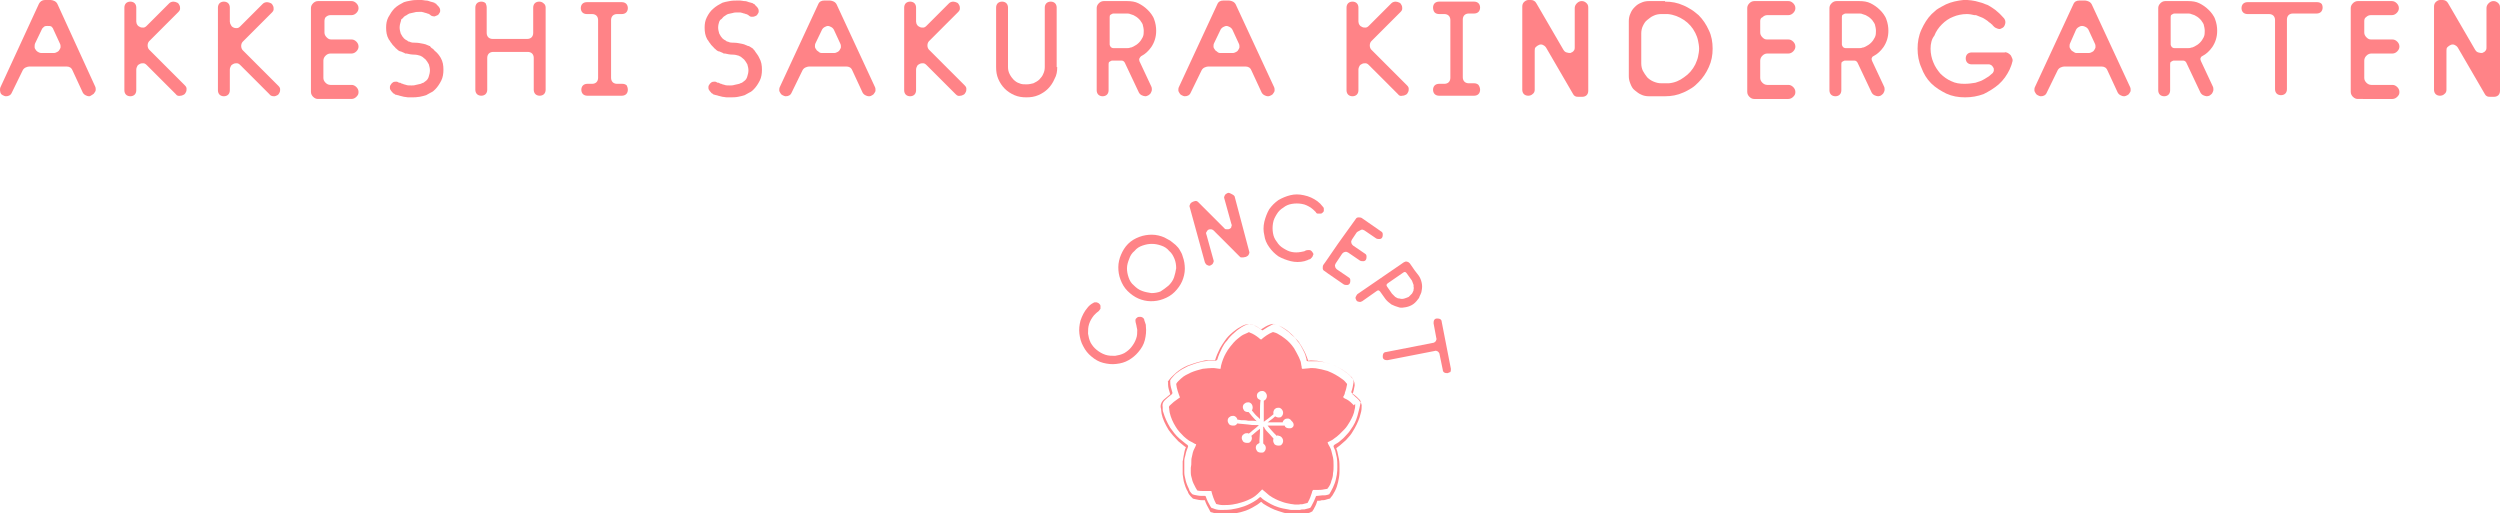 <?xml version="1.0" encoding="utf-8"?>
<!-- Generator: Adobe Illustrator 22.1.0, SVG Export Plug-In . SVG Version: 6.00 Build 0)  -->
<svg version="1.1" id="レイヤー_1" xmlns="http://www.w3.org/2000/svg" xmlns:xlink="http://www.w3.org/1999/xlink" x="0px"
	 y="0px" viewBox="0 0 462.3 94.9" style="enable-background:new 0 0 462.3 94.9;" xml:space="preserve">
<style type="text/css">
	.st0{fill:#FF8387;}
</style>
<g>
	<g>
		<path class="st0" d="M251.8,74.9l-0.1-0.3c0,0,0-0.1,0-0.1l-0.2-0.2c-0.1-0.1-0.1-0.2-0.2-0.3c-0.1-0.1-0.2-0.2-0.3-0.3l-0.1-0.1
			c-0.3-0.2-0.5-0.5-0.8-0.7c0.2-0.5,0.3-1,0.4-1.6c0-0.3,0-0.8-0.4-1.3c-0.3-0.4-0.6-0.7-1-1c-0.9-0.7-1.9-1.3-3.1-1.7
			c-0.9-0.3-1.8-0.5-2.5-0.6l-0.2,0c-0.4,0-0.9-0.1-1.3,0l-0.1,0c0-0.1-0.1-0.2-0.1-0.3c-0.2-0.6-0.4-1.1-0.8-1.8
			c-0.2-0.4-0.4-0.7-0.6-1c-0.2-0.4-0.5-0.7-0.9-1.1c-0.3-0.4-0.7-0.7-1-1c-0.4-0.4-0.9-0.7-1.4-1c-0.4-0.2-0.8-0.4-1.2-0.5
			l-0.4-0.1c0,0-0.1,0-0.2,0l-0.4,0.1c-0.6,0.2-1.1,0.5-1.7,0.9c-0.4-0.3-0.9-0.6-1.4-0.8c-0.5-0.2-1-0.2-1.4-0.1
			c-0.4,0.1-0.8,0.3-1.1,0.5c-0.4,0.2-0.8,0.5-1.3,0.9c-0.6,0.5-1.1,1-1.5,1.6c-0.3,0.4-0.6,0.9-0.9,1.4c-0.4,0.8-0.7,1.5-0.9,2.2
			c-0.4,0-0.8,0-1.3,0c-0.5,0-0.9,0.1-1.2,0.2c-0.9,0.2-1.8,0.5-2.6,0.8c-0.9,0.4-1.5,0.8-2.1,1.3c-0.3,0.3-0.8,0.7-1.2,1.2
			l-0.3,0.4c0,0-0.1,0.1,0,0.2l0,0.4c0,0.6,0.2,1.1,0.4,1.8c-0.4,0.3-0.8,0.7-1.2,1c-0.5,0.5-0.7,1.1-0.5,1.7c0,0.3,0.1,0.7,0.1,0.9
			c0.2,1,0.7,2,1.3,3c0.5,0.7,1.1,1.4,1.8,2.1c0.4,0.3,0.7,0.6,1.1,0.9c0.1,0.1,0.2,0.1,0.3,0.2c-0.2,0.4-0.3,0.9-0.4,1.5
			c-0.1,0.4-0.1,0.8-0.2,1.1c0,0.2,0,0.4,0,0.7c0,0.1,0,0.3,0,0.4c0,0.2,0,0.4,0,0.5l0,0.2c0,0.2,0,0.4,0,0.6
			c0.1,0.5,0.1,0.9,0.2,1.3c0.2,0.7,0.4,1.4,0.8,2l0,0.1c0.1,0.2,0.3,0.5,0.5,0.7l0.3,0.3c0,0,0.1,0.1,0.1,0.1l0.4,0.1
			c0.4,0.1,0.9,0.2,1.4,0.2c0,0,0,0,0,0c0.1,0,0.3,0,0.4,0c0.2,0.6,0.5,1.2,0.8,1.7l0.2,0.4c0,0,0.1,0.1,0.1,0.1l0.4,0.1
			c0.5,0.2,1,0.3,1.5,0.3c0.7,0,1.5,0,2.1-0.1c0.6-0.1,1.3-0.2,1.9-0.4c0.8-0.2,1.6-0.6,2.4-1.1c0.4-0.2,0.7-0.5,1-0.7
			c0.2,0.1,0.3,0.3,0.5,0.4c0.8,0.5,1.7,1,2.7,1.3c0.6,0.2,1.2,0.4,1.9,0.5c0.3,0,0.5,0.1,0.8,0.1l0.1,0c0.1,0,0.2,0,0.3,0
			c0,0,0,0,0,0c0.1,0,0.3,0,0.4,0c0.1,0,0.3,0,0.4,0c0,0,0.1,0,0.2,0c0.2,0,0.4,0,0.6-0.1l0.2,0c0.3,0,0.5-0.1,0.9-0.2l0.4-0.2
			c0,0,0.1,0,0.1-0.1l0.2-0.3c0.1-0.1,0.1-0.2,0.1-0.2c0.3-0.5,0.5-1,0.6-1.4c0.3,0,0.6,0,0.8-0.1l0.2,0c0.3,0,0.6-0.1,0.9-0.2
			l0.4-0.1c0,0,0.1,0,0.1-0.1l0.4-0.5c0.3-0.5,0.6-1,0.8-1.6c0.2-0.6,0.3-1.1,0.4-1.7c0.1-0.6,0.1-1.1,0.1-1.6c0-0.6,0-1.2-0.1-1.8
			c-0.1-0.5-0.2-0.9-0.3-1.4c-0.1-0.2-0.1-0.4-0.2-0.6c0,0,0.1-0.1,0.1-0.1c0.4-0.3,0.8-0.6,1.1-0.9c0.4-0.3,0.8-0.7,1.1-1.1
			c0.4-0.4,0.7-0.9,1.1-1.6c0.5-0.9,0.9-1.8,1.1-2.7C251.8,75.9,251.8,75.4,251.8,74.9z M251.2,76.2c-0.2,0.9-0.5,1.8-1,2.6
			c-0.4,0.6-0.7,1.1-1.1,1.5c-0.3,0.3-0.6,0.7-1,1c-0.3,0.3-0.7,0.6-1.1,0.8c-0.1,0.1-0.2,0.1-0.3,0.2c-0.1,0.1-0.1,0.2-0.1,0.3
			c0.1,0.3,0.2,0.5,0.3,0.7c0.1,0.4,0.2,0.9,0.3,1.3c0.1,0.6,0.1,1.1,0.1,1.7c0,0.5,0,0.9-0.1,1.5c-0.1,0.5-0.2,1.1-0.4,1.6
			c-0.2,0.5-0.4,1-0.7,1.5l-0.3,0.5l-0.3,0.1c-0.3,0.1-0.5,0.1-0.8,0.1l-0.2,0c-0.3,0-0.6,0.1-0.9,0.1l-0.1,0
			c-0.1,0-0.2,0.1-0.2,0.2c-0.2,0.5-0.4,1-0.7,1.5c0,0.1-0.1,0.1-0.1,0.2l-0.2,0.3l-0.3,0.1c-0.3,0.1-0.5,0.1-0.8,0.2l-0.2,0
			c-0.2,0-0.4,0-0.6,0.1c-0.1,0-0.2,0-0.3,0c-0.2,0-0.4,0-0.7,0c0,0,0,0-0.1,0c0,0,0,0,0,0c-0.1,0-0.1,0-0.2,0l-0.1,0
			c-0.3,0-0.5,0-0.8-0.1c-0.6-0.1-1.2-0.2-1.8-0.4c-1-0.3-1.8-0.8-2.6-1.3c-0.2-0.1-0.4-0.3-0.6-0.5c-0.1-0.1-0.2-0.1-0.3,0
			c-0.3,0.3-0.6,0.5-1.1,0.8c-0.7,0.4-1.5,0.8-2.3,1c-0.6,0.2-1.2,0.3-1.8,0.4c-0.6,0.1-1.3,0.1-2,0.1c-0.5,0-0.9-0.1-1.4-0.3
			l-0.3-0.1l-0.2-0.3c-0.3-0.5-0.6-1.1-0.8-1.7c0-0.1-0.1-0.2-0.2-0.2c-0.2,0-0.3,0-0.5,0c0,0-0.1,0-0.1,0c-0.5,0-0.9-0.1-1.4-0.2
			l-0.3-0.1l-0.2-0.2c-0.2-0.2-0.3-0.4-0.4-0.6l0-0.1c-0.3-0.6-0.6-1.3-0.7-1.9c-0.1-0.4-0.2-0.8-0.2-1.2c0-0.2,0-0.3,0-0.5l0-0.2
			c0-0.1,0-0.2,0-0.4c0-0.1,0-0.3,0-0.5c0-0.2,0-0.4,0-0.6c0-0.3,0.1-0.7,0.2-1c0.1-0.6,0.3-1.1,0.5-1.6c0-0.1,0-0.2-0.1-0.3
			c-0.1-0.1-0.3-0.2-0.4-0.3c-0.4-0.3-0.7-0.6-1.1-0.9c-0.7-0.6-1.2-1.3-1.7-2c-0.6-1-1-1.9-1.3-2.9c-0.1-0.2-0.1-0.5-0.1-0.9
			c-0.1-0.5,0-0.9,0.4-1.3c0.4-0.4,0.8-0.7,1.3-1.1c0.1-0.1,0.1-0.2,0.1-0.3c-0.2-0.7-0.4-1.3-0.4-1.9l0-0.4l0.2-0.3
			c0.4-0.5,0.8-0.9,1.1-1.1c0.6-0.5,1.2-0.8,2-1.2c0.8-0.3,1.6-0.6,2.5-0.8c0.3-0.1,0.8-0.1,1.2-0.2c0.5,0,1,0,1.4,0
			c0.1,0,0.2-0.1,0.3-0.2c0.2-0.7,0.5-1.4,0.9-2.2c0.2-0.4,0.5-0.9,0.9-1.3c0.4-0.6,0.9-1.1,1.5-1.6c0.4-0.4,0.8-0.6,1.2-0.9
			c0.3-0.2,0.7-0.4,1.1-0.5c0.3-0.1,0.7-0.1,1.1,0.1c0.6,0.3,1.1,0.6,1.5,0.9c0.1,0.1,0.2,0.1,0.3,0c0.6-0.4,1.1-0.7,1.7-1l0.3-0.1
			l0.3,0.1c0.4,0.1,0.8,0.3,1.1,0.5c0.5,0.3,0.9,0.6,1.3,0.9c0.3,0.3,0.6,0.6,1,0.9c0.4,0.4,0.6,0.8,0.9,1.1c0.2,0.3,0.4,0.6,0.6,1
			c0.3,0.6,0.6,1.1,0.7,1.7c0.1,0.2,0.1,0.3,0.1,0.5c0,0.1,0.1,0.2,0.3,0.2l0.3,0c0.4,0,0.9,0,1.2,0l0.2,0c0.8,0.1,1.6,0.2,2.4,0.5
			c1.1,0.4,2.1,0.9,3,1.6c0.4,0.3,0.7,0.6,1,0.9c0.3,0.4,0.3,0.7,0.3,0.9c-0.1,0.6-0.2,1.2-0.4,1.7c0,0,0,0.1,0,0.1
			c0,0.1,0,0.1,0.1,0.2c0.3,0.2,0.7,0.5,0.9,0.7l0.1,0.1c0.1,0.1,0.2,0.2,0.3,0.3c0.1,0.1,0.1,0.1,0.2,0.2l0.1,0.2l0,0.3
			C251.4,75.4,251.3,75.9,251.2,76.2z"/>
		<path class="st0" d="M250.3,74.9c-0.1-0.1-0.2-0.2-0.3-0.3c-0.4-0.4-0.8-0.7-1.3-0.9c-0.1-0.1-0.3-0.1-0.3-0.3
			c0-0.1,0-0.1,0.1-0.2c0.1-0.2,0.2-0.4,0.2-0.6c0.2-0.5,0.3-1,0.4-1.5c0-0.1,0-0.2-0.1-0.2c-0.2-0.3-0.5-0.6-0.8-0.8
			c-0.8-0.6-1.7-1.1-2.7-1.5c-0.7-0.2-1.5-0.4-2.2-0.5c-0.4,0-0.8-0.1-1.2,0c-0.4,0-0.7,0.1-1.1,0.1c-0.1,0-0.1,0-0.2,0
			c-0.1-0.1-0.1-0.2-0.1-0.4c-0.1-0.3-0.1-0.7-0.2-1c-0.2-0.5-0.4-1-0.7-1.5c-0.2-0.3-0.3-0.6-0.5-0.9c-0.3-0.4-0.5-0.7-0.8-1
			c-0.3-0.3-0.6-0.6-0.9-0.8c-0.4-0.3-0.8-0.6-1.2-0.8c-0.3-0.2-0.6-0.3-1-0.4c-0.8,0.3-1.5,0.8-2.2,1.4c-0.2-0.1-0.3-0.2-0.4-0.3
			c-0.5-0.4-1.1-0.8-1.7-1c-0.1-0.1-0.2-0.1-0.3,0c-0.3,0.1-0.6,0.3-0.9,0.4c-0.4,0.2-0.7,0.5-1.1,0.8c-0.5,0.4-0.9,0.9-1.3,1.4
			c-0.3,0.4-0.6,0.8-0.8,1.2c-0.4,0.7-0.7,1.5-0.9,2.3c0,0.2-0.1,0.4-0.1,0.6c-0.1,0-0.1,0-0.2,0c-0.2,0-0.5-0.1-0.7-0.1
			c-0.5-0.1-0.9,0-1.4,0c-0.3,0-0.7,0.1-1,0.1c-0.8,0.2-1.5,0.4-2.2,0.7c-0.6,0.3-1.3,0.6-1.8,1.1c-0.3,0.3-0.7,0.6-0.9,1
			c0.1,0.9,0.4,1.7,0.7,2.5c-0.1,0.1-0.2,0.1-0.3,0.2c-0.6,0.4-1.1,0.8-1.6,1.3c-0.1,0.1-0.2,0.3-0.1,0.5c0,0,0,0.1,0,0.1
			c0,0.2,0.1,0.5,0.1,0.7c0.2,0.9,0.6,1.8,1.1,2.6c0.4,0.7,1,1.3,1.5,1.8c0.3,0.3,0.6,0.5,1,0.8c0.4,0.2,0.8,0.4,1.1,0.6
			c0.1,0,0.1,0,0.2,0.1c-0.1,0.3-0.2,0.5-0.3,0.7c-0.3,0.5-0.4,1.1-0.5,1.6c-0.1,0.3-0.1,0.6-0.1,0.9c0,0.4,0,0.7-0.1,1.1
			c0,0.1,0,0.2,0,0.3c0,0.2,0,0.4,0,0.6c0,0.4,0.1,0.8,0.2,1.1c0.1,0.6,0.4,1.1,0.7,1.7c0.1,0.2,0.2,0.3,0.3,0.5
			c0.4,0.1,0.8,0.1,1.2,0.1c0.1,0,0.1,0,0.2,0c0.2,0,0.4,0,0.5,0c0.2,0,0.5,0,0.7,0c0.2,0.8,0.5,1.7,0.9,2.4
			c0.4,0.1,0.8,0.2,1.2,0.2c0.6,0,1.2,0,1.8-0.1c0.6-0.1,1.1-0.2,1.7-0.4c0.7-0.2,1.4-0.5,2.1-0.9c0.3-0.2,0.6-0.4,0.9-0.7
			c0.2-0.2,0.4-0.4,0.6-0.6c0.1-0.1,0.1-0.1,0.2-0.2c0.2,0.2,0.4,0.3,0.6,0.5c0.2,0.2,0.5,0.4,0.7,0.6c0.7,0.5,1.5,0.9,2.4,1.2
			c0.5,0.2,1.1,0.3,1.6,0.4c0.3,0,0.5,0.1,0.8,0.1c0.1,0,0.3,0,0.4,0c0.1,0,0.2,0,0.3,0c0.3-0.1,0.6,0,0.8-0.1
			c0.3-0.1,0.5-0.1,0.8-0.2c0-0.1,0.1-0.1,0.1-0.2c0.3-0.5,0.5-1.1,0.7-1.7c0-0.2,0.1-0.3,0.2-0.5c0.1,0,0.1,0,0.2,0
			c0.2,0,0.4,0,0.6,0c0.4,0,0.8,0,1.2-0.1c0.2,0,0.4-0.1,0.7-0.1c0,0,0,0,0-0.1c0,0,0-0.1,0.1-0.1c0.3-0.4,0.5-0.8,0.6-1.3
			c0.2-0.5,0.3-0.9,0.3-1.4c0.1-0.5,0.1-0.9,0.1-1.4c0-0.5,0-1-0.1-1.5c-0.1-0.4-0.2-0.8-0.3-1.2c-0.1-0.5-0.4-0.9-0.6-1.3
			c0-0.1-0.1-0.2-0.1-0.3c0.1-0.1,0.1-0.1,0.2-0.1c0.3-0.2,0.7-0.3,1-0.6c0.3-0.2,0.7-0.5,1-0.8c0.3-0.3,0.6-0.6,0.9-0.9
			c0.4-0.4,0.7-0.9,1-1.4c0.4-0.7,0.8-1.5,0.9-2.3c0.1-0.3,0.1-0.6,0.1-1C250.3,75,250.3,75,250.3,74.9z M238.9,79.1
			c-0.1,0.1-0.3,0.1-0.5,0.1c-0.3,0-0.7-0.1-0.8-0.4c0,0,0-0.1-0.1-0.1c-0.7,0-1.4,0-2.2,0c-0.3,0-0.6,0-0.9,0
			c0.4,0.5,0.8,1,1.2,1.4c0.1,0.1,0.2,0.2,0.3,0.3l0.1,0.1c0,0,0,0,0,0.1c0.2-0.1,0.3-0.1,0.5,0c0.2,0,0.5,0.2,0.6,0.4
			c0.3,0.4,0.2,1-0.2,1.3c-0.1,0.1-0.3,0.1-0.5,0.1c-0.3,0-0.7-0.1-0.8-0.4c-0.2-0.3-0.2-0.6-0.1-0.9c-0.3-0.3-0.5-0.6-0.8-0.9
			l-0.1-0.1c-0.3-0.3-0.6-0.6-0.8-1c0-0.1-0.1-0.2-0.2-0.2c0,0.1,0,0.1,0,0.2c0,0.4,0,0.9,0,1.3c0,0.5,0,1.1,0,1.6c0,0,0,0,0,0
			c0.1,0.1,0.2,0.2,0.3,0.3c0.3,0.4,0.2,1-0.2,1.3c-0.1,0.1-0.3,0.1-0.5,0.1c-0.3,0-0.7-0.1-0.8-0.4c-0.3-0.4-0.2-1,0.2-1.2
			c0,0,0,0,0,0c0.1-0.1,0.2-0.1,0.3-0.2c0-0.2,0-0.4,0-0.5c0-0.6,0.1-1.1,0.1-1.7c0-0.1,0-0.2,0-0.4c-0.6,0.4-1.1,0.9-1.6,1.3
			c0.2,0.4,0.1,0.9-0.3,1.2c-0.1,0.1-0.3,0.1-0.5,0.1c-0.3,0-0.7-0.1-0.8-0.4c-0.3-0.4-0.2-1,0.2-1.2c0.2-0.2,0.5-0.2,0.7-0.2
			c0.1,0,0.1,0,0.2,0.1l0.4-0.3c0.4-0.4,0.9-0.7,1.3-1.1c0.1-0.1,0.1-0.1,0.2-0.2c-0.2,0-0.5,0-0.7,0c-0.4,0-0.8,0-1.3-0.1
			c-0.7-0.1-1.4-0.1-2-0.2c-0.1,0.1-0.1,0.2-0.3,0.3c-0.1,0.1-0.3,0.1-0.5,0.1c-0.3,0-0.7-0.1-0.8-0.4c-0.3-0.4-0.2-1,0.2-1.2h0
			c0.2-0.2,0.5-0.2,0.7-0.2c0.2,0,0.5,0.2,0.6,0.4c0.1,0.1,0.1,0.2,0.1,0.3c0,0,0.1,0,0.1,0c0.2,0,0.4,0.1,0.6,0.1
			c0.5,0,0.9,0,1.3,0.1l0.6,0c0.3,0,0.7,0,1,0.1c-0.1-0.1-0.2-0.2-0.3-0.3c-0.4-0.4-0.8-0.9-1.2-1.4c0,0-0.1,0-0.1,0
			c-0.3,0-0.7-0.1-0.8-0.4c-0.3-0.4-0.2-1,0.2-1.2c0,0,0,0,0,0c0.2-0.2,0.5-0.2,0.7-0.2c0.2,0,0.5,0.2,0.6,0.4
			c0.2,0.3,0.2,0.8,0,1.1c0.4,0.5,0.7,0.9,1.2,1.3l0.3,0.3c0-0.2,0-0.4,0-0.5c0-0.1,0-0.3,0-0.4c0-0.2,0-0.4,0-0.6
			c0-0.6,0-1.3,0.1-2c-0.2-0.1-0.4-0.2-0.5-0.3c-0.3-0.4-0.2-1,0.2-1.2c0.2-0.2,0.5-0.2,0.7-0.2c0.2,0,0.5,0.2,0.6,0.4
			c0.3,0.4,0.2,1-0.2,1.3c-0.1,0-0.1,0.1-0.2,0.1c0,0.1,0,0.2,0,0.3c0,0.2,0,0.5,0,0.7c0,0.2,0,0.4,0,0.6c0,0.4,0,0.9,0,1.3
			c0,0.2,0,0.3,0,0.5c0,0.2,0,0.3,0,0.5c0.6-0.4,1.2-0.9,1.8-1.4c-0.1-0.3,0-0.8,0.3-1v0c0.2-0.2,0.5-0.2,0.7-0.2
			c0.2,0,0.5,0.2,0.6,0.4c0.3,0.4,0.2,1-0.2,1.3c-0.1,0.1-0.3,0.1-0.5,0.1c-0.2,0-0.4-0.1-0.6-0.2c-0.3,0.3-0.7,0.6-1,0.8
			c-0.1,0.1-0.2,0.2-0.4,0.3l0.1,0c0.5,0,1,0,1.5,0c0.2,0,0.4,0,0.7,0c0.2,0,0.3,0,0.5,0c0-0.2,0.2-0.4,0.3-0.5
			c0.2-0.2,0.5-0.2,0.7-0.2c0.2,0,0.5,0.2,0.6,0.4C239.4,78.3,239.3,78.9,238.9,79.1z"/>
	</g>
</g>
<g>
	<path class="st0" d="M16.5,17.8L16.5,17.8c-0.3,0-0.5-0.1-0.7-0.2c-0.2-0.1-0.4-0.3-0.5-0.5l-1.9-4.1c-0.2-0.5-0.6-0.7-1.1-0.7H5.4
		c-0.2,0-0.5,0.1-0.7,0.2s-0.4,0.3-0.5,0.5l-2,4.1c-0.2,0.5-0.6,0.7-1.1,0.7c-0.2,0-0.4-0.1-0.6-0.2c-0.2-0.1-0.3-0.2-0.4-0.4
		C0.1,17.1,0,16.9,0,16.7c0-0.2,0-0.4,0.1-0.6L7.2,0.7C7.4,0.3,7.8,0,8.3,0h1.1c0.2,0,0.5,0.1,0.7,0.2c0.2,0.1,0.4,0.3,0.5,0.5
		L17.6,16c0.1,0.2,0.1,0.4,0.1,0.6c0,0.2-0.1,0.4-0.2,0.5c-0.1,0.2-0.2,0.3-0.4,0.4S16.7,17.8,16.5,17.8z M7.6,9.8H10
		c0.2,0,0.4-0.1,0.6-0.2c0.2-0.1,0.3-0.2,0.4-0.4c0.1-0.2,0.2-0.3,0.2-0.5c0-0.2,0-0.4-0.1-0.6L9.9,5.5C9.8,5.2,9.7,5.1,9.5,4.9
		C9.3,4.8,9.1,4.8,8.8,4.8S8.4,4.8,8.2,4.9C8,5.1,7.8,5.2,7.7,5.5L6.5,8C6.4,8.2,6.4,8.5,6.4,8.7c0,0.2,0.1,0.4,0.2,0.5
		C6.7,9.4,6.9,9.5,7,9.6C7.2,9.7,7.4,9.8,7.6,9.8z"/>
	<path class="st0" d="M32.5,17.4L27.1,12c-0.2-0.2-0.4-0.3-0.6-0.3c-0.2,0-0.4,0-0.6,0.1c-0.2,0.1-0.4,0.2-0.5,0.4
		c-0.1,0.2-0.2,0.4-0.2,0.7v3.8c0,0.3-0.1,0.6-0.3,0.8c-0.2,0.2-0.5,0.3-0.8,0.3c-0.3,0-0.6-0.1-0.8-0.3c-0.2-0.2-0.3-0.5-0.3-0.8
		V1.4c0-0.3,0.1-0.6,0.3-0.8c0.2-0.2,0.5-0.3,0.8-0.3c0.3,0,0.6,0.1,0.8,0.3c0.2,0.2,0.3,0.5,0.3,0.8V4c0,0.2,0.1,0.5,0.2,0.6
		c0.1,0.2,0.3,0.3,0.5,0.4c0.2,0.1,0.4,0.1,0.6,0.1c0.2,0,0.4-0.1,0.6-0.3l4.2-4.2c0.2-0.2,0.5-0.3,0.8-0.3c0.2,0,0.5,0.1,0.7,0.2
		C33,0.6,33.1,0.8,33.2,1c0.1,0.2,0.1,0.4,0.1,0.6c0,0.2-0.1,0.4-0.3,0.6l-5.4,5.4c-0.2,0.2-0.3,0.5-0.3,0.8c0,0.3,0.1,0.6,0.3,0.8
		l6.6,6.6c0.2,0.2,0.3,0.4,0.3,0.6c0,0.2,0,0.4-0.1,0.6c-0.1,0.2-0.2,0.4-0.4,0.5c-0.2,0.1-0.4,0.2-0.6,0.2
		C33,17.8,32.7,17.7,32.5,17.4z"/>
	<path class="st0" d="M49.8,17.4L44.4,12c-0.2-0.2-0.4-0.3-0.6-0.3c-0.2,0-0.4,0-0.6,0.1c-0.2,0.1-0.4,0.2-0.5,0.4
		c-0.1,0.2-0.2,0.4-0.2,0.7v3.8c0,0.3-0.1,0.6-0.3,0.8c-0.2,0.2-0.5,0.3-0.8,0.3c-0.3,0-0.6-0.1-0.8-0.3c-0.2-0.2-0.3-0.5-0.3-0.8
		V1.4c0-0.3,0.1-0.6,0.3-0.8c0.2-0.2,0.5-0.3,0.8-0.3c0.3,0,0.6,0.1,0.8,0.3c0.2,0.2,0.3,0.5,0.3,0.8V4c0,0.2,0.1,0.5,0.2,0.6
		C42.8,4.9,43,5,43.2,5.1c0.2,0.1,0.4,0.1,0.6,0.1c0.2,0,0.4-0.1,0.6-0.3l4.2-4.2c0.2-0.2,0.5-0.3,0.8-0.3c0.2,0,0.5,0.1,0.7,0.2
		c0.2,0.1,0.3,0.3,0.4,0.5c0.1,0.2,0.1,0.4,0.1,0.6c0,0.2-0.1,0.4-0.3,0.6l-5.4,5.4c-0.2,0.2-0.3,0.5-0.3,0.8c0,0.3,0.1,0.6,0.3,0.8
		l6.6,6.6c0.2,0.2,0.3,0.4,0.3,0.6c0,0.2,0,0.4-0.1,0.6c-0.1,0.2-0.2,0.4-0.4,0.5c-0.2,0.1-0.4,0.2-0.6,0.2
		C50.3,17.8,50,17.7,49.8,17.4z"/>
	<path class="st0" d="M60,3.9V6c0,0.3,0.1,0.6,0.4,0.9s0.5,0.4,0.9,0.4H65c0.3,0,0.6,0.1,0.9,0.4c0.2,0.2,0.4,0.5,0.4,0.9
		c0,0.3-0.1,0.6-0.4,0.9c-0.2,0.2-0.5,0.4-0.9,0.4h-3.9c-0.3,0-0.6,0.1-0.9,0.4c-0.2,0.2-0.4,0.5-0.4,0.9v3.2c0,0.3,0.1,0.6,0.4,0.9
		c0.2,0.2,0.5,0.4,0.9,0.4H65c0.3,0,0.6,0.1,0.9,0.4c0.2,0.2,0.4,0.5,0.4,0.9s-0.1,0.6-0.4,0.9c-0.2,0.2-0.5,0.4-0.9,0.4H60h-1.2
		c-0.3,0-0.6-0.1-0.9-0.4c-0.2-0.2-0.4-0.5-0.4-0.9v-1.2V9.7V7.2V2.7V1.5c0-0.3,0.1-0.6,0.4-0.9c0.2-0.2,0.5-0.4,0.9-0.4H65
		c0.3,0,0.6,0.1,0.9,0.4c0.2,0.2,0.4,0.5,0.4,0.9c0,0.3-0.1,0.6-0.4,0.9c-0.2,0.2-0.5,0.4-0.9,0.4h-3.9c-0.3,0-0.6,0.1-0.9,0.4
		C60.1,3.3,60,3.6,60,3.9z"/>
	<path class="st0" d="M81.5,10.7c0.4,0.7,0.5,1.4,0.5,2.2c0,0.7-0.1,1.4-0.4,2c-0.3,0.6-0.7,1.2-1.1,1.6c-0.2,0.2-0.5,0.5-0.8,0.6
		c-0.3,0.2-0.6,0.3-0.9,0.5c-0.3,0.1-0.7,0.2-1.2,0.3C77,18,76.6,18,76.2,18c-0.2,0-0.5,0-0.7,0c-0.3,0-0.5-0.1-0.8-0.1
		c-0.3-0.1-0.5-0.1-0.8-0.2c-0.2-0.1-0.5-0.1-0.7-0.2c0,0-0.1,0-0.1,0c0,0-0.1,0-0.1-0.1c-0.1-0.1-0.2-0.1-0.2-0.1
		c-0.1-0.1-0.2-0.1-0.2-0.2c0,0-0.1-0.1-0.1-0.1c-0.1-0.1-0.2-0.2-0.3-0.4c-0.1-0.1-0.1-0.3-0.1-0.5c0-0.2,0.1-0.4,0.2-0.5
		c0.1-0.2,0.3-0.3,0.4-0.4l0,0c0.2-0.1,0.4-0.1,0.6-0.1c0.2,0,0.3,0.1,0.5,0.2c0,0,0.1,0,0.1,0s0,0,0.1,0c0.2,0.1,0.3,0.2,0.5,0.2
		c0.1,0.1,0.3,0.1,0.6,0.2c0.2,0.1,0.6,0.1,1,0.1c0.2,0,0.5,0,0.8-0.1c0.3-0.1,0.6-0.1,0.9-0.2c0.2-0.1,0.4-0.2,0.5-0.2
		c0.1-0.1,0.3-0.2,0.4-0.3c0.3-0.2,0.5-0.5,0.6-0.9c0.1-0.3,0.2-0.7,0.2-1.1c0-0.4-0.1-0.7-0.2-1.1c-0.1-0.2-0.2-0.3-0.3-0.5
		c-0.1-0.1-0.2-0.3-0.3-0.4c-0.2-0.2-0.4-0.3-0.6-0.5c-0.1,0-0.1-0.1-0.2-0.1c-0.1,0-0.1-0.1-0.2-0.1c-0.3-0.1-0.7-0.2-1.1-0.2
		c-0.5,0-1-0.1-1.4-0.2c-0.1,0-0.1,0-0.2,0c-0.1,0-0.1,0-0.2-0.1c-0.2-0.1-0.5-0.2-0.7-0.3c-0.1,0-0.1,0-0.1,0
		c-0.3-0.1-0.5-0.3-0.7-0.5c-0.1-0.1-0.2-0.1-0.2-0.2c-0.1-0.1-0.1-0.1-0.2-0.2c-0.2-0.2-0.4-0.4-0.5-0.6c-0.2-0.2-0.3-0.5-0.5-0.7
		c-0.4-0.7-0.5-1.4-0.5-2.2c0-0.7,0.1-1.3,0.4-1.9C72.2,2.5,72.5,2,73,1.5c0.2-0.2,0.5-0.4,0.8-0.6c0.3-0.2,0.6-0.3,0.9-0.5
		C75,0.3,75.4,0.2,76,0.1c0.5-0.1,1-0.1,1.3-0.1c0.2,0,0.5,0,0.7,0c0.3,0,0.5,0.1,0.8,0.1c0.3,0,0.5,0.1,0.8,0.2s0.5,0.1,0.7,0.2
		c0,0,0.1,0,0.1,0.1s0.1,0,0.1,0c0,0,0.1,0.1,0.1,0.1c0.1,0,0.1,0,0.1,0.1L80.9,1L81,1.1c0.1,0.1,0.2,0.2,0.3,0.4
		c0.1,0.2,0.1,0.4,0.1,0.5c0,0.2-0.1,0.4-0.2,0.5c-0.1,0.2-0.2,0.3-0.5,0.4l0,0C80.5,3,80.3,3.1,80.1,3c-0.2,0-0.4-0.1-0.5-0.2
		l-0.1-0.1v0c-0.2-0.1-0.3-0.2-0.5-0.2c-0.1-0.1-0.4-0.1-0.6-0.2c-0.1,0-0.3-0.1-0.4-0.1c-0.2,0-0.4,0-0.6,0c-0.2,0-0.5,0-0.8,0.1
		s-0.6,0.1-0.9,0.2c-0.2,0.1-0.4,0.2-0.5,0.3C75,2.9,74.8,3,74.7,3.1c-0.1,0.1-0.2,0.3-0.4,0.4S74.2,3.9,74.1,4
		c-0.1,0.3-0.2,0.7-0.2,1.1c0,0.4,0.1,0.7,0.2,1.1c0.2,0.4,0.4,0.7,0.6,0.9c0.2,0.2,0.4,0.3,0.6,0.4c0.1,0.1,0.2,0.2,0.4,0.2
		c0.4,0.2,0.7,0.2,1.2,0.2c0.4,0,0.9,0.1,1.4,0.2l0.4,0.1l0.7,0.3c0,0,0,0,0,0c0,0,0,0,0.1,0C79.6,8.7,79.8,8.9,80,9
		c0.1,0.1,0.2,0.1,0.2,0.2c0.1,0.1,0.1,0.1,0.2,0.2C80.9,9.8,81.2,10.2,81.5,10.7z"/>
	<path class="st0" d="M100.9,1.4v15.2c0,0.3-0.1,0.6-0.3,0.8c-0.2,0.2-0.5,0.3-0.8,0.3c-0.3,0-0.6-0.1-0.8-0.3
		c-0.2-0.2-0.3-0.5-0.3-0.8v-5.9c0-0.3-0.1-0.6-0.3-0.8c-0.2-0.2-0.5-0.3-0.8-0.3h-6.4c-0.3,0-0.6,0.1-0.8,0.3
		c-0.2,0.2-0.3,0.5-0.3,0.8v5.9c0,0.3-0.1,0.6-0.3,0.8c-0.2,0.2-0.5,0.3-0.8,0.3c-0.3,0-0.6-0.1-0.8-0.3c-0.2-0.2-0.3-0.5-0.3-0.8
		V1.4c0-0.3,0.1-0.6,0.3-0.8c0.2-0.2,0.5-0.3,0.8-0.3c0.3,0,0.6,0.1,0.8,0.3C89.9,0.8,90,1.1,90,1.4v4.7c0,0.3,0.1,0.6,0.3,0.8
		s0.5,0.3,0.8,0.3h6.4c0.3,0,0.6-0.1,0.8-0.3s0.3-0.5,0.3-0.8V1.4c0-0.3,0.1-0.6,0.3-0.8c0.2-0.2,0.5-0.3,0.8-0.3
		c0.3,0,0.6,0.1,0.8,0.3C100.8,0.8,100.9,1.1,100.9,1.4z"/>
	<path class="st0" d="M116.1,16.6c0,0.3-0.1,0.6-0.3,0.8c-0.2,0.2-0.5,0.3-0.8,0.3h-6.4c-0.3,0-0.6-0.1-0.8-0.3
		c-0.2-0.2-0.3-0.5-0.3-0.8c0-0.3,0.1-0.6,0.3-0.8c0.2-0.2,0.5-0.3,0.8-0.3h0.9c0.3,0,0.6-0.1,0.8-0.3c0.2-0.2,0.3-0.5,0.3-0.8V3.7
		c0-0.3-0.1-0.6-0.3-0.8c-0.2-0.2-0.5-0.3-0.8-0.3h-1c-0.3,0-0.6-0.1-0.8-0.3c-0.2-0.2-0.3-0.5-0.3-0.8c0-0.3,0.1-0.6,0.3-0.8
		c0.2-0.2,0.5-0.3,0.8-0.3h2.1h2.3h2.1c0.3,0,0.6,0.1,0.8,0.3c0.2,0.2,0.3,0.5,0.3,0.8c0,0.3-0.1,0.6-0.3,0.8
		c-0.2,0.2-0.5,0.3-0.8,0.3h-0.9c-0.3,0-0.6,0.1-0.8,0.3c-0.2,0.2-0.3,0.5-0.3,0.8v10.7c0,0.3,0.1,0.6,0.3,0.8
		c0.2,0.2,0.5,0.3,0.8,0.3h1c0.3,0,0.6,0.1,0.8,0.3C116,16,116.1,16.3,116.1,16.6z"/>
	<path class="st0" d="M140.4,10.7c0.4,0.7,0.5,1.4,0.5,2.2c0,0.7-0.1,1.4-0.4,2c-0.3,0.6-0.7,1.2-1.1,1.6c-0.2,0.2-0.5,0.5-0.8,0.6
		c-0.3,0.2-0.6,0.3-0.9,0.5c-0.3,0.1-0.7,0.2-1.2,0.3c-0.5,0.1-1,0.1-1.4,0.1c-0.2,0-0.5,0-0.7,0c-0.3,0-0.5-0.1-0.8-0.1
		c-0.3-0.1-0.5-0.1-0.8-0.2c-0.2-0.1-0.5-0.1-0.7-0.2c0,0-0.1,0-0.1,0c0,0-0.1,0-0.1-0.1c-0.1-0.1-0.2-0.1-0.2-0.1
		c-0.1-0.1-0.2-0.1-0.2-0.2c0,0-0.1-0.1-0.1-0.1c-0.1-0.1-0.2-0.2-0.3-0.4c-0.1-0.1-0.1-0.3-0.1-0.5c0-0.2,0.1-0.4,0.2-0.5
		c0.1-0.2,0.3-0.3,0.4-0.4l0,0c0.2-0.1,0.4-0.1,0.6-0.1c0.2,0,0.3,0.1,0.5,0.2c0,0,0.1,0,0.1,0s0,0,0.1,0c0.2,0.1,0.3,0.2,0.5,0.2
		c0.1,0.1,0.3,0.1,0.6,0.2c0.2,0.1,0.6,0.1,1,0.1c0.2,0,0.5,0,0.8-0.1c0.3-0.1,0.6-0.1,0.9-0.2c0.2-0.1,0.4-0.2,0.5-0.2
		c0.1-0.1,0.3-0.2,0.4-0.3c0.3-0.2,0.5-0.5,0.6-0.9c0.1-0.3,0.2-0.7,0.2-1.1c0-0.4-0.1-0.7-0.2-1.1c-0.1-0.2-0.2-0.3-0.3-0.5
		c-0.1-0.1-0.2-0.3-0.3-0.4c-0.2-0.2-0.4-0.3-0.6-0.5c-0.1,0-0.1-0.1-0.2-0.1c-0.1,0-0.1-0.1-0.2-0.1c-0.3-0.1-0.7-0.2-1.1-0.2
		c-0.5,0-1-0.1-1.4-0.2c-0.1,0-0.1,0-0.2,0c-0.1,0-0.1,0-0.2-0.1c-0.2-0.1-0.5-0.2-0.7-0.3c-0.1,0-0.1,0-0.1,0
		c-0.3-0.1-0.5-0.3-0.7-0.5c-0.1-0.1-0.2-0.1-0.2-0.2c-0.1-0.1-0.1-0.1-0.2-0.2c-0.2-0.2-0.4-0.4-0.5-0.6c-0.2-0.2-0.3-0.5-0.5-0.7
		c-0.4-0.7-0.5-1.4-0.5-2.2c0-0.7,0.1-1.3,0.4-1.9c0.3-0.6,0.7-1.2,1.2-1.6c0.2-0.2,0.5-0.4,0.8-0.6c0.3-0.2,0.6-0.3,0.9-0.5
		c0.3-0.1,0.7-0.2,1.3-0.3c0.5-0.1,1-0.1,1.3-0.1c0.2,0,0.5,0,0.7,0c0.3,0,0.5,0.1,0.8,0.1c0.3,0,0.5,0.1,0.8,0.2s0.5,0.1,0.7,0.2
		c0,0,0.1,0,0.1,0.1s0.1,0,0.1,0c0,0,0.1,0.1,0.1,0.1c0.1,0,0.1,0,0.1,0.1l0.2,0.2l0.1,0.1c0.1,0.1,0.2,0.2,0.3,0.4
		c0.1,0.2,0.1,0.4,0.1,0.5c0,0.2-0.1,0.4-0.2,0.5c-0.1,0.2-0.2,0.3-0.5,0.4l0,0c-0.2,0.1-0.4,0.1-0.6,0.1c-0.2,0-0.4-0.1-0.5-0.2
		l-0.1-0.1v0c-0.2-0.1-0.3-0.2-0.5-0.2c-0.1-0.1-0.4-0.1-0.6-0.2c-0.1,0-0.3-0.1-0.4-0.1c-0.2,0-0.4,0-0.6,0c-0.2,0-0.5,0-0.8,0.1
		s-0.6,0.1-0.9,0.2c-0.2,0.1-0.4,0.2-0.5,0.3c-0.2,0.1-0.3,0.2-0.4,0.3c-0.1,0.1-0.2,0.3-0.4,0.4S133.1,3.9,133,4
		c-0.1,0.3-0.2,0.7-0.2,1.1c0,0.4,0.1,0.7,0.2,1.1c0.2,0.4,0.4,0.7,0.6,0.9c0.2,0.2,0.4,0.3,0.6,0.4c0.1,0.1,0.2,0.2,0.4,0.2
		c0.4,0.2,0.7,0.2,1.2,0.2c0.4,0,0.9,0.1,1.4,0.2l0.4,0.1l0.7,0.3c0,0,0,0,0,0c0,0,0,0,0.1,0c0.3,0.1,0.5,0.3,0.7,0.4
		c0.1,0.1,0.2,0.1,0.2,0.2c0.1,0.1,0.1,0.1,0.2,0.2C139.8,9.8,140.2,10.2,140.4,10.7z"/>
	<path class="st0" d="M160.7,17.8L160.7,17.8c-0.3,0-0.5-0.1-0.7-0.2c-0.2-0.1-0.4-0.3-0.5-0.5l-1.9-4.1c-0.2-0.5-0.6-0.7-1.1-0.7
		h-6.9c-0.2,0-0.5,0.1-0.7,0.2s-0.4,0.3-0.5,0.5l-2,4.1c-0.2,0.5-0.6,0.7-1.1,0.7c-0.2,0-0.4-0.1-0.6-0.2c-0.2-0.1-0.3-0.2-0.4-0.4
		c-0.1-0.2-0.2-0.3-0.2-0.5c0-0.2,0-0.4,0.1-0.6l7.1-15.3c0.2-0.5,0.6-0.7,1.1-0.7h1.1c0.2,0,0.5,0.1,0.7,0.2
		c0.2,0.1,0.4,0.3,0.5,0.5l7.1,15.3c0.1,0.2,0.1,0.4,0.1,0.6c0,0.2-0.1,0.4-0.2,0.5c-0.1,0.2-0.2,0.3-0.4,0.4S161,17.8,160.7,17.8z
		 M151.9,9.8h2.4c0.2,0,0.4-0.1,0.6-0.2c0.2-0.1,0.3-0.2,0.4-0.4c0.1-0.2,0.2-0.3,0.2-0.5c0-0.2,0-0.4-0.1-0.6l-1.2-2.6
		c-0.1-0.2-0.3-0.4-0.5-0.5c-0.2-0.1-0.4-0.2-0.6-0.2s-0.4,0.1-0.6,0.2c-0.2,0.1-0.4,0.3-0.5,0.5L150.8,8c-0.1,0.2-0.1,0.4-0.1,0.6
		c0,0.2,0.1,0.4,0.2,0.5c0.1,0.2,0.2,0.3,0.4,0.4C151.5,9.7,151.7,9.8,151.9,9.8z"/>
	<path class="st0" d="M176.7,17.4l-5.4-5.4c-0.2-0.2-0.4-0.3-0.6-0.3c-0.2,0-0.4,0-0.6,0.1c-0.2,0.1-0.4,0.2-0.5,0.4
		c-0.1,0.2-0.2,0.4-0.2,0.7v3.8c0,0.3-0.1,0.6-0.3,0.8c-0.2,0.2-0.5,0.3-0.8,0.3c-0.3,0-0.6-0.1-0.8-0.3c-0.2-0.2-0.3-0.5-0.3-0.8
		V1.4c0-0.3,0.1-0.6,0.3-0.8c0.2-0.2,0.5-0.3,0.8-0.3c0.3,0,0.6,0.1,0.8,0.3c0.2,0.2,0.3,0.5,0.3,0.8V4c0,0.2,0.1,0.5,0.2,0.6
		c0.1,0.2,0.3,0.3,0.5,0.4c0.2,0.1,0.4,0.1,0.6,0.1c0.2,0,0.4-0.1,0.6-0.3l4.2-4.2c0.2-0.2,0.5-0.3,0.8-0.3c0.2,0,0.5,0.1,0.7,0.2
		c0.2,0.1,0.3,0.3,0.4,0.5c0.1,0.2,0.1,0.4,0.1,0.6c0,0.2-0.1,0.4-0.3,0.6l-5.4,5.4c-0.2,0.2-0.3,0.5-0.3,0.8c0,0.3,0.1,0.6,0.3,0.8
		l6.6,6.6c0.2,0.2,0.3,0.4,0.3,0.6c0,0.2,0,0.4-0.1,0.6c-0.1,0.2-0.2,0.4-0.4,0.5c-0.2,0.1-0.4,0.2-0.6,0.2
		C177.2,17.8,177,17.7,176.7,17.4z"/>
	<path class="st0" d="M195.5,12.4c0,0.8-0.1,1.5-0.5,2.2c-0.3,0.7-0.7,1.3-1.2,1.8c-0.5,0.5-1.1,0.9-1.8,1.2
		c-0.7,0.3-1.4,0.4-2.2,0.4c-0.8,0-1.5-0.1-2.2-0.4c-0.7-0.3-1.3-0.7-1.8-1.2c-0.5-0.5-0.9-1.1-1.2-1.8c-0.3-0.7-0.4-1.4-0.4-2.2v0
		v-11c0-0.3,0.1-0.6,0.3-0.8s0.5-0.3,0.8-0.3s0.6,0.1,0.8,0.3c0.2,0.2,0.3,0.5,0.3,0.8v6.5l0,4.4v0.1c0,0.5,0.1,0.9,0.3,1.3
		c0.2,0.4,0.5,0.8,0.7,1c0.3,0.3,0.7,0.6,1.1,0.7c0.4,0.2,0.8,0.2,1.3,0.2s0.9-0.1,1.3-0.2c0.4-0.2,0.8-0.4,1.1-0.7
		c0.3-0.3,0.6-0.7,0.7-1c0.2-0.4,0.3-0.8,0.3-1.3v-0.1V7.9V1.4c0-0.3,0.1-0.6,0.3-0.8s0.5-0.3,0.8-0.3c0.3,0,0.6,0.1,0.8,0.3
		s0.3,0.5,0.3,0.8V12.4L195.5,12.4z"/>
	<path class="st0" d="M213.8,5.7c0,1.1-0.3,2.1-0.9,3c-0.5,0.7-1.1,1.3-1.9,1.7c-0.1,0.1-0.2,0.2-0.3,0.4c-0.1,0.2,0,0.3,0,0.5
		l2.2,4.7c0.1,0.2,0.1,0.4,0.1,0.6c0,0.2-0.1,0.4-0.2,0.6c-0.1,0.2-0.3,0.3-0.4,0.4c-0.2,0.1-0.4,0.2-0.6,0.2
		c-0.2,0-0.5-0.1-0.7-0.2s-0.4-0.3-0.5-0.5l-2.6-5.5c-0.1-0.2-0.3-0.4-0.6-0.4h-1.7c-0.2,0-0.3,0.1-0.5,0.2s-0.2,0.3-0.2,0.5v4.8
		c0,0.3-0.1,0.6-0.3,0.8c-0.2,0.2-0.5,0.3-0.8,0.3c-0.3,0-0.6-0.1-0.8-0.3c-0.2-0.2-0.3-0.5-0.3-0.8V1.5c0-0.3,0.1-0.6,0.4-0.9
		c0.2-0.2,0.5-0.4,0.9-0.4h1.1h3.2c0.8,0,1.5,0.1,2.1,0.4c0.6,0.3,1.2,0.7,1.7,1.2c0.2,0.2,0.5,0.5,0.7,0.8c0.2,0.3,0.4,0.6,0.5,0.9
		C213.7,4.3,213.8,5,213.8,5.7z M205.2,8.2c0,0.2,0.1,0.3,0.2,0.5c0.1,0.1,0.3,0.2,0.5,0.2h2.5c0.2,0,0.4,0,0.6-0.1
		c0.2,0,0.4-0.1,0.6-0.2c0.4-0.2,0.7-0.4,1-0.7c0.3-0.3,0.5-0.6,0.7-1c0.2-0.4,0.2-0.8,0.2-1.2s-0.1-0.8-0.2-1.2
		c-0.1-0.2-0.2-0.4-0.3-0.5c-0.1-0.2-0.2-0.3-0.4-0.5c-0.3-0.3-0.6-0.5-1-0.7c-0.2-0.1-0.4-0.1-0.6-0.2s-0.4-0.1-0.6-0.1h-2.5
		c-0.2,0-0.3,0.1-0.5,0.2s-0.2,0.3-0.2,0.5V8.2z"/>
	<path class="st0" d="M234.5,17.8L234.5,17.8c-0.3,0-0.5-0.1-0.7-0.2c-0.2-0.1-0.4-0.3-0.5-0.5l-1.9-4.1c-0.2-0.5-0.6-0.7-1.1-0.7
		h-6.9c-0.2,0-0.5,0.1-0.7,0.2s-0.4,0.3-0.5,0.5l-2,4.1c-0.2,0.5-0.6,0.7-1.1,0.7c-0.2,0-0.4-0.1-0.6-0.2c-0.2-0.1-0.3-0.2-0.4-0.4
		c-0.1-0.2-0.2-0.3-0.2-0.5c0-0.2,0-0.4,0.1-0.6l7.1-15.3c0.2-0.5,0.6-0.7,1.1-0.7h1.1c0.2,0,0.5,0.1,0.7,0.2
		c0.2,0.1,0.4,0.3,0.5,0.5l7.1,15.3c0.1,0.2,0.1,0.4,0.1,0.6c0,0.2-0.1,0.4-0.2,0.5c-0.1,0.2-0.2,0.3-0.4,0.4S234.7,17.8,234.5,17.8
		z M225.6,9.8h2.4c0.2,0,0.4-0.1,0.6-0.2c0.2-0.1,0.3-0.2,0.4-0.4c0.1-0.2,0.2-0.3,0.2-0.5c0-0.2,0-0.4-0.1-0.6l-1.2-2.6
		c-0.1-0.2-0.3-0.4-0.5-0.5c-0.2-0.1-0.4-0.2-0.6-0.2s-0.4,0.1-0.6,0.2c-0.2,0.1-0.4,0.3-0.5,0.5L224.5,8c-0.1,0.2-0.1,0.4-0.1,0.6
		c0,0.2,0.1,0.4,0.2,0.5c0.1,0.2,0.2,0.3,0.4,0.4C225.2,9.7,225.4,9.8,225.6,9.8z"/>
	<path class="st0" d="M258.5,17.4l-5.4-5.4c-0.2-0.2-0.4-0.3-0.6-0.3c-0.2,0-0.4,0-0.6,0.1c-0.2,0.1-0.4,0.2-0.5,0.4
		c-0.1,0.2-0.2,0.4-0.2,0.7v3.8c0,0.3-0.1,0.6-0.3,0.8c-0.2,0.2-0.5,0.3-0.8,0.3c-0.3,0-0.6-0.1-0.8-0.3c-0.2-0.2-0.3-0.5-0.3-0.8
		V1.4c0-0.3,0.1-0.6,0.3-0.8s0.5-0.3,0.8-0.3c0.3,0,0.6,0.1,0.8,0.3s0.3,0.5,0.3,0.8V4c0,0.2,0.1,0.5,0.2,0.6
		c0.1,0.2,0.3,0.3,0.5,0.4c0.2,0.1,0.4,0.1,0.6,0.1c0.2,0,0.4-0.1,0.6-0.3l4.2-4.2c0.2-0.2,0.5-0.3,0.8-0.3c0.2,0,0.5,0.1,0.7,0.2
		c0.2,0.1,0.3,0.3,0.4,0.5c0.1,0.2,0.1,0.4,0.1,0.6c0,0.2-0.1,0.4-0.3,0.6l-5.4,5.4c-0.2,0.2-0.3,0.5-0.3,0.8c0,0.3,0.1,0.6,0.3,0.8
		l6.6,6.6c0.2,0.2,0.3,0.4,0.3,0.6c0,0.2,0,0.4-0.1,0.6c-0.1,0.2-0.2,0.4-0.4,0.5c-0.2,0.1-0.4,0.2-0.7,0.2
		C259,17.8,258.7,17.7,258.5,17.4z"/>
	<path class="st0" d="M273.7,16.6c0,0.3-0.1,0.6-0.3,0.8c-0.2,0.2-0.5,0.3-0.8,0.3h-6.5c-0.3,0-0.6-0.1-0.8-0.3
		c-0.2-0.2-0.3-0.5-0.3-0.8c0-0.3,0.1-0.6,0.3-0.8c0.2-0.2,0.5-0.3,0.8-0.3h1c0.3,0,0.6-0.1,0.8-0.3s0.3-0.5,0.3-0.8V3.7
		c0-0.3-0.1-0.6-0.3-0.8c-0.2-0.2-0.5-0.3-0.8-0.3h-1c-0.3,0-0.6-0.1-0.8-0.3S265,1.7,265,1.4c0-0.3,0.1-0.6,0.3-0.8
		s0.5-0.3,0.8-0.3h2.1h2.3h2.1c0.3,0,0.6,0.1,0.8,0.3s0.3,0.5,0.3,0.8c0,0.3-0.1,0.6-0.3,0.8s-0.5,0.3-0.8,0.3h-1
		c-0.3,0-0.6,0.1-0.8,0.3c-0.2,0.2-0.3,0.5-0.3,0.8v10.7c0,0.3,0.1,0.6,0.3,0.8c0.2,0.2,0.5,0.3,0.8,0.3h1c0.3,0,0.6,0.1,0.8,0.3
		C273.6,16,273.7,16.3,273.7,16.6z"/>
	<path class="st0" d="M293.7,1.5v15.3c0,0.3-0.1,0.6-0.3,0.8c-0.2,0.2-0.5,0.3-0.8,0.3h-0.7c-0.2,0-0.4,0-0.6-0.1
		c-0.2-0.1-0.3-0.2-0.4-0.4l-5-8.6c-0.2-0.3-0.4-0.4-0.6-0.5c-0.2-0.1-0.5-0.1-0.7,0c-0.2,0.1-0.4,0.2-0.6,0.4
		c-0.2,0.2-0.2,0.4-0.2,0.7v7.2c0,0.3-0.1,0.6-0.4,0.8c-0.2,0.2-0.5,0.3-0.8,0.3c-0.3,0-0.6-0.1-0.8-0.3c-0.2-0.2-0.3-0.5-0.3-0.8
		V1.2c0-0.3,0.1-0.6,0.3-0.8c0.2-0.2,0.5-0.4,0.8-0.4h0.5c0.4,0,0.8,0.2,1,0.6l5,8.6c0.2,0.3,0.3,0.4,0.6,0.5
		c0.3,0.1,0.5,0.1,0.7,0.1c0.2-0.1,0.5-0.2,0.6-0.4c0.2-0.2,0.2-0.4,0.2-0.8V1.5c0-0.3,0.1-0.6,0.4-0.9s0.6-0.4,0.9-0.4
		c0.3,0,0.6,0.1,0.9,0.4S293.7,1.2,293.7,1.5z"/>
	<path class="st0" d="M307.9,0.3c1.2,0,2.3,0.2,3.4,0.7c0.5,0.2,1,0.5,1.5,0.8s0.9,0.7,1.3,1c0.8,0.8,1.4,1.7,1.9,2.8
		c0.5,1,0.7,2.2,0.7,3.4c0,1.2-0.2,2.3-0.7,3.4c-0.5,1.1-1.1,2-1.9,2.8c-0.4,0.4-0.8,0.8-1.3,1.1c-0.5,0.3-1,0.6-1.5,0.8
		c-1.1,0.5-2.2,0.7-3.4,0.7h-3c-0.5,0-1-0.1-1.4-0.3c-0.5-0.2-0.8-0.5-1.2-0.8s-0.6-0.7-0.8-1.2c-0.2-0.5-0.3-0.9-0.3-1.4V3.9
		c0-0.5,0.1-1,0.3-1.4c0.2-0.5,0.4-0.8,0.8-1.2s0.7-0.6,1.2-0.8c0.4-0.2,0.9-0.3,1.4-0.3H307.9z M308.2,15.4h0.4
		c1.1-0.1,2-0.5,2.8-1.1c0.9-0.6,1.6-1.4,2.1-2.4c0.2-0.5,0.4-0.9,0.5-1.4c0.1-0.5,0.2-1,0.2-1.5c0-0.5-0.1-1-0.2-1.5
		c-0.1-0.5-0.3-1-0.5-1.4c-0.5-1-1.2-1.8-2.1-2.4c-0.9-0.6-1.9-1-3-1.1h-0.2c0,0-0.1,0-0.2,0s-0.1,0-0.2,0h-0.5h-0.1
		c-0.5,0-1,0.1-1.4,0.3c-0.5,0.2-0.8,0.5-1.2,0.8s-0.6,0.7-0.8,1.1c-0.2,0.4-0.3,0.9-0.3,1.4v5.5c0,0.5,0.1,1,0.3,1.4
		s0.5,0.8,0.8,1.2c0.3,0.3,0.7,0.6,1.2,0.8c0.5,0.2,0.9,0.3,1.4,0.3H308.2z"/>
	<path class="st0" d="M325.5,3.9V6c0,0.3,0.1,0.6,0.4,0.9s0.5,0.4,0.9,0.4h3.9c0.3,0,0.6,0.1,0.9,0.4c0.2,0.2,0.4,0.5,0.4,0.9
		c0,0.3-0.1,0.6-0.4,0.9c-0.2,0.2-0.5,0.4-0.9,0.4h-3.9c-0.3,0-0.6,0.1-0.9,0.4c-0.2,0.2-0.4,0.5-0.4,0.9v3.2c0,0.3,0.1,0.6,0.4,0.9
		c0.2,0.2,0.5,0.4,0.9,0.4h3.9c0.3,0,0.6,0.1,0.9,0.4c0.2,0.2,0.4,0.5,0.4,0.9s-0.1,0.6-0.4,0.9c-0.2,0.2-0.5,0.4-0.9,0.4h-5.1h-1.2
		c-0.3,0-0.6-0.1-0.9-0.4c-0.2-0.2-0.4-0.5-0.4-0.9v-1.2V9.7V7.2V2.7V1.5c0-0.3,0.1-0.6,0.4-0.9c0.2-0.2,0.5-0.4,0.9-0.4h6.3
		c0.3,0,0.6,0.1,0.9,0.4c0.2,0.2,0.4,0.5,0.4,0.9c0,0.3-0.1,0.6-0.4,0.9c-0.2,0.2-0.5,0.4-0.9,0.4h-3.9c-0.3,0-0.6,0.1-0.9,0.4
		C325.6,3.3,325.5,3.6,325.5,3.9z"/>
	<path class="st0" d="M349.2,5.7c0,1.1-0.3,2.1-0.9,3c-0.5,0.7-1.1,1.3-1.9,1.7c-0.2,0.1-0.2,0.2-0.3,0.4c0,0.2,0,0.3,0.1,0.5
		l2.2,4.7c0.1,0.2,0.1,0.4,0.1,0.6c0,0.2-0.1,0.4-0.2,0.6c-0.1,0.2-0.3,0.3-0.4,0.4s-0.4,0.2-0.6,0.2c-0.2,0-0.5-0.1-0.7-0.2
		c-0.2-0.1-0.4-0.3-0.5-0.5l-2.6-5.5c-0.1-0.2-0.3-0.4-0.6-0.4h-1.7c-0.2,0-0.3,0.1-0.5,0.2s-0.2,0.3-0.2,0.5v4.8
		c0,0.3-0.1,0.6-0.3,0.8c-0.2,0.2-0.5,0.3-0.8,0.3c-0.3,0-0.6-0.1-0.8-0.3c-0.2-0.2-0.3-0.5-0.3-0.8V1.5c0-0.3,0.1-0.6,0.4-0.9
		c0.2-0.2,0.5-0.4,0.9-0.4h1h3.2c0.8,0,1.5,0.1,2.1,0.4c0.6,0.3,1.2,0.7,1.7,1.2c0.2,0.2,0.5,0.5,0.7,0.8c0.2,0.3,0.4,0.6,0.5,0.9
		C349.1,4.3,349.2,5,349.2,5.7z M340.6,8.2c0,0.2,0.1,0.3,0.2,0.5c0.1,0.1,0.3,0.2,0.5,0.2h2.5c0.2,0,0.4,0,0.6-0.1
		c0.2,0,0.4-0.1,0.6-0.2c0.4-0.2,0.7-0.4,1-0.7c0.3-0.3,0.5-0.6,0.7-1c0.2-0.4,0.2-0.8,0.2-1.2s-0.1-0.8-0.2-1.2
		c-0.1-0.2-0.2-0.4-0.3-0.5c-0.1-0.2-0.2-0.3-0.4-0.5c-0.3-0.3-0.6-0.5-1-0.7c-0.2-0.1-0.4-0.1-0.6-0.2s-0.4-0.1-0.6-0.1h-2.5
		c-0.2,0-0.3,0.1-0.5,0.2s-0.2,0.3-0.2,0.5V8.2z"/>
	<path class="st0" d="M371.3,9.8c0.2,0.1,0.4,0.3,0.5,0.4s0.2,0.4,0.3,0.6s0.1,0.5,0,0.7c-0.1,0.5-0.3,0.9-0.5,1.4
		c-0.5,1-1.1,1.9-2,2.7c-0.8,0.7-1.8,1.3-2.8,1.8c-1.1,0.4-2.2,0.6-3.4,0.6c-1.3,0-2.4-0.2-3.5-0.7c-1-0.5-2-1.1-2.8-1.9
		c-0.8-0.8-1.4-1.8-1.8-2.9c-0.5-1.1-0.7-2.3-0.7-3.5c0-1.2,0.2-2.4,0.7-3.5c0.5-1.1,1.1-2.1,1.9-2.9c0.3-0.3,0.6-0.5,0.9-0.8
		c0.3-0.2,0.6-0.4,1-0.6v0c1-0.6,2-0.9,3.2-1.1c1-0.2,2-0.1,3,0.1c0.4,0.1,0.8,0.2,1.1,0.3c0.4,0.1,0.7,0.3,1.1,0.4
		c0.4,0.2,0.7,0.4,1,0.6c0.3,0.2,0.6,0.4,0.9,0.7c0.5,0.4,0.8,0.8,1.2,1.2c0.2,0.3,0.3,0.6,0.2,1s-0.3,0.7-0.6,0.8
		c-0.3,0.2-0.5,0.2-0.8,0.1c-0.3-0.1-0.5-0.2-0.7-0.4c-0.1-0.1-0.2-0.2-0.2-0.2c-0.1-0.1-0.1-0.2-0.2-0.2v0
		c-0.2-0.2-0.3-0.3-0.5-0.4c-0.1-0.1-0.3-0.3-0.5-0.4l0,0c0,0,0,0,0,0c0,0,0,0,0,0c-0.3-0.2-0.6-0.4-0.9-0.5c-0.3-0.1-0.7-0.3-1-0.4
		c0,0-0.1,0-0.3,0c-0.4-0.1-0.9-0.2-1.4-0.2c-0.9,0-1.8,0.2-2.5,0.5c-0.8,0.3-1.5,0.8-2.1,1.4c-0.6,0.6-1.1,1.3-1.4,2.1
		C357.2,7.2,357,8.1,357,9c0,0.9,0.2,1.8,0.5,2.5c0.3,0.8,0.8,1.5,1.3,2.1c0.6,0.6,1.3,1.1,2,1.4c0.8,0.4,1.6,0.5,2.5,0.5
		c0.7,0,1.4-0.1,2-0.2c0.3-0.1,0.6-0.2,0.9-0.3c0.3-0.1,0.6-0.3,0.8-0.4c0.3-0.2,0.5-0.3,0.8-0.5c0.2-0.2,0.5-0.4,0.7-0.6
		c0.1-0.2,0.2-0.3,0.2-0.5s0-0.4-0.1-0.5c-0.1-0.2-0.2-0.3-0.3-0.4c-0.2-0.1-0.3-0.2-0.5-0.2h-3.2c-0.3,0-0.6-0.1-0.8-0.3
		c-0.2-0.2-0.3-0.5-0.3-0.8s0.1-0.6,0.3-0.8c0.2-0.2,0.5-0.3,0.8-0.3h5.5h0.6C370.8,9.6,371.1,9.7,371.3,9.8z"/>
	<path class="st0" d="M392.8,17.8L392.8,17.8c-0.3,0-0.5-0.1-0.7-0.2c-0.2-0.1-0.4-0.3-0.5-0.5l-1.9-4.1c-0.2-0.5-0.6-0.7-1.1-0.7
		h-6.9c-0.2,0-0.5,0.1-0.7,0.2c-0.2,0.1-0.4,0.3-0.5,0.5l-2,4.1c-0.2,0.5-0.6,0.7-1.1,0.7c-0.2,0-0.4-0.1-0.6-0.2
		c-0.2-0.1-0.3-0.2-0.4-0.4c-0.1-0.2-0.2-0.3-0.2-0.5c0-0.2,0-0.4,0.1-0.6l7.1-15.3c0.2-0.5,0.6-0.7,1.1-0.7h1.1
		c0.2,0,0.5,0.1,0.7,0.2c0.2,0.1,0.4,0.3,0.5,0.5l7.1,15.3c0.1,0.2,0.1,0.4,0.1,0.6c0,0.2-0.1,0.4-0.2,0.5c-0.1,0.2-0.2,0.3-0.4,0.4
		S393,17.8,392.8,17.8z M383.9,9.8h2.4c0.2,0,0.4-0.1,0.6-0.2s0.3-0.2,0.4-0.4c0.1-0.2,0.2-0.3,0.2-0.5c0-0.2,0-0.4-0.1-0.6
		l-1.2-2.6c-0.1-0.2-0.3-0.4-0.5-0.5c-0.2-0.1-0.4-0.2-0.7-0.2s-0.4,0.1-0.6,0.2c-0.2,0.1-0.4,0.3-0.5,0.5L382.8,8
		c-0.1,0.2-0.1,0.4-0.1,0.6c0,0.2,0.1,0.4,0.2,0.5c0.1,0.2,0.2,0.3,0.4,0.4S383.7,9.8,383.9,9.8z"/>
	<path class="st0" d="M410,5.7c0,1.1-0.3,2.1-0.9,3c-0.5,0.7-1.1,1.3-1.9,1.7c-0.2,0.1-0.2,0.2-0.3,0.4c0,0.2,0,0.3,0.1,0.5l2.2,4.7
		c0.1,0.2,0.1,0.4,0.1,0.6c0,0.2-0.1,0.4-0.2,0.6c-0.1,0.2-0.3,0.3-0.4,0.4s-0.4,0.2-0.6,0.2c-0.2,0-0.5-0.1-0.7-0.2
		c-0.2-0.1-0.4-0.3-0.5-0.5l-2.6-5.5c-0.1-0.2-0.3-0.4-0.6-0.4h-1.7c-0.2,0-0.3,0.1-0.5,0.2s-0.2,0.3-0.2,0.5v4.8
		c0,0.3-0.1,0.6-0.3,0.8c-0.2,0.2-0.5,0.3-0.8,0.3c-0.3,0-0.6-0.1-0.8-0.3c-0.2-0.2-0.3-0.5-0.3-0.8V1.5c0-0.3,0.1-0.6,0.4-0.9
		c0.2-0.2,0.5-0.4,0.9-0.4h1h3.2c0.8,0,1.5,0.1,2.1,0.4c0.6,0.3,1.2,0.7,1.7,1.2c0.2,0.2,0.5,0.5,0.7,0.8c0.2,0.3,0.4,0.6,0.5,0.9
		C409.9,4.3,410,5,410,5.7z M401.4,8.2c0,0.2,0.1,0.3,0.2,0.5c0.1,0.1,0.3,0.2,0.5,0.2h2.5c0.2,0,0.4,0,0.6-0.1
		c0.2,0,0.4-0.1,0.6-0.2c0.4-0.2,0.7-0.4,1-0.7c0.3-0.3,0.5-0.6,0.7-1c0.2-0.4,0.2-0.8,0.2-1.2s-0.1-0.8-0.2-1.2
		c-0.1-0.2-0.2-0.4-0.3-0.5c-0.1-0.2-0.2-0.3-0.4-0.5c-0.3-0.3-0.6-0.5-1-0.7c-0.2-0.1-0.4-0.1-0.6-0.2s-0.4-0.1-0.6-0.1h-2.5
		c-0.2,0-0.3,0.1-0.5,0.2s-0.2,0.3-0.2,0.5V8.2z"/>
	<path class="st0" d="M429.5,1.4c0,0.3-0.1,0.6-0.3,0.8c-0.2,0.2-0.5,0.3-0.8,0.3H424c-0.3,0-0.6,0.1-0.8,0.3
		c-0.2,0.2-0.3,0.5-0.3,0.8v12.9c0,0.3-0.1,0.6-0.3,0.8c-0.2,0.2-0.5,0.3-0.8,0.3s-0.6-0.1-0.8-0.3c-0.2-0.2-0.3-0.5-0.3-0.8V3.7
		c0-0.3-0.1-0.6-0.3-0.8c-0.2-0.2-0.5-0.3-0.8-0.3h-4c-0.3,0-0.6-0.1-0.8-0.3c-0.2-0.2-0.3-0.5-0.3-0.8c0-0.3,0.1-0.6,0.3-0.8
		c0.2-0.2,0.5-0.3,0.8-0.3h12.9c0.3,0,0.6,0.1,0.8,0.3C429.4,0.8,429.5,1.1,429.5,1.4z"/>
	<path class="st0" d="M437.2,3.9V6c0,0.3,0.1,0.6,0.4,0.9s0.5,0.4,0.9,0.4h3.9c0.3,0,0.6,0.1,0.9,0.4c0.2,0.2,0.4,0.5,0.4,0.9
		c0,0.3-0.1,0.6-0.4,0.9c-0.2,0.2-0.5,0.4-0.9,0.4h-3.9c-0.3,0-0.6,0.1-0.9,0.4c-0.2,0.2-0.4,0.5-0.4,0.9v3.2c0,0.3,0.1,0.6,0.4,0.9
		c0.2,0.2,0.5,0.4,0.9,0.4h3.9c0.3,0,0.6,0.1,0.9,0.4c0.2,0.2,0.4,0.5,0.4,0.9s-0.1,0.6-0.4,0.9c-0.2,0.2-0.5,0.4-0.9,0.4h-5.1H436
		c-0.3,0-0.6-0.1-0.9-0.4c-0.2-0.2-0.4-0.5-0.4-0.9v-1.2V9.7V7.2V2.7V1.5c0-0.3,0.1-0.6,0.4-0.9c0.2-0.2,0.5-0.4,0.9-0.4h6.3
		c0.3,0,0.6,0.1,0.9,0.4c0.2,0.2,0.4,0.5,0.4,0.9c0,0.3-0.1,0.6-0.4,0.9c-0.2,0.2-0.5,0.4-0.9,0.4h-3.9c-0.3,0-0.6,0.1-0.9,0.4
		C437.3,3.3,437.2,3.6,437.2,3.9z"/>
	<path class="st0" d="M462.3,1.5v15.3c0,0.3-0.1,0.6-0.3,0.8c-0.2,0.2-0.5,0.3-0.8,0.3h-0.7c-0.2,0-0.4,0-0.6-0.1
		c-0.2-0.1-0.3-0.2-0.4-0.4l-5-8.6c-0.2-0.3-0.4-0.4-0.6-0.5c-0.2-0.1-0.5-0.1-0.7,0c-0.2,0.1-0.4,0.2-0.6,0.4
		c-0.2,0.2-0.2,0.4-0.2,0.7v7.2c0,0.3-0.1,0.6-0.4,0.8c-0.2,0.2-0.5,0.3-0.8,0.3c-0.3,0-0.6-0.1-0.8-0.3c-0.2-0.2-0.3-0.5-0.3-0.8
		V1.2c0-0.3,0.1-0.6,0.3-0.8c0.2-0.2,0.5-0.4,0.8-0.4h0.5c0.4,0,0.8,0.2,1,0.6l5,8.6c0.2,0.3,0.3,0.4,0.6,0.5
		c0.3,0.1,0.5,0.1,0.7,0.1c0.2-0.1,0.5-0.2,0.6-0.4c0.2-0.2,0.2-0.4,0.2-0.8V1.5c0-0.3,0.1-0.6,0.4-0.9s0.6-0.4,0.9-0.4
		c0.3,0,0.6,0.1,0.9,0.4S462.3,1.2,462.3,1.5z"/>
</g>
<g>
	<path class="st0" d="M210.2,58.8c0.1-0.1,0.2-0.2,0.4-0.2c0.1,0,0.3,0,0.4,0c0.1,0,0.3,0.1,0.4,0.2c0.1,0.1,0.2,0.2,0.2,0.4
		c0.1,0.2,0.1,0.4,0.2,0.6s0.1,0.4,0.1,0.6c0.1,0.8,0,1.7-0.2,2.5c-0.2,0.8-0.6,1.5-1.2,2.2c-0.5,0.6-1.1,1.1-1.8,1.5
		c-0.7,0.4-1.4,0.6-2.3,0.7c-0.8,0.1-1.6,0-2.4-0.2c-0.8-0.2-1.5-0.6-2.2-1.2c-0.6-0.5-1.1-1.1-1.5-1.9c-0.4-0.7-0.6-1.5-0.7-2.3
		c-0.1-0.8,0-1.6,0.2-2.4c0.3-0.9,0.7-1.7,1.3-2.4c0.3-0.4,0.7-0.7,1.1-0.9c0.1-0.1,0.3-0.1,0.4-0.1c0.1,0,0.3,0,0.4,0.1
		c0.1,0,0.2,0.1,0.3,0.2c0.1,0.1,0.2,0.2,0.2,0.4c0,0.2,0,0.3,0,0.5c-0.1,0.1-0.2,0.3-0.3,0.4c-0.3,0.2-0.6,0.5-0.9,0.8
		c-0.4,0.5-0.7,1-0.9,1.6c-0.2,0.6-0.2,1.2-0.2,1.8c0.1,0.6,0.2,1.1,0.5,1.7c0.3,0.5,0.6,0.9,1.1,1.3c0.5,0.4,1,0.7,1.6,0.9
		c0.6,0.2,1.2,0.2,1.8,0.2c0.6-0.1,1.1-0.2,1.7-0.5c0.5-0.3,1-0.7,1.3-1.1c0.4-0.5,0.7-1,0.9-1.6c0.2-0.5,0.2-1.1,0.2-1.6
		c0-0.2-0.1-0.4-0.1-0.5c0-0.2-0.1-0.4-0.1-0.5C209.9,59.3,209.9,59,210.2,58.8z"/>
	<path class="st0" d="M208.6,45.1c0.6-0.6,1.3-1,2.1-1.3c0.8-0.3,1.6-0.4,2.3-0.4c0.8,0,1.6,0.2,2.3,0.5c0.4,0.2,0.7,0.4,1.1,0.6
		c0.3,0.2,0.6,0.5,1,0.8c0.3,0.3,0.6,0.6,0.8,1c0.2,0.3,0.4,0.7,0.5,1.1c0.3,0.8,0.4,1.6,0.4,2.3c0,0.8-0.2,1.6-0.5,2.3
		c-0.3,0.7-0.8,1.4-1.4,2c-0.6,0.6-1.3,1-2.1,1.3c-0.8,0.3-1.5,0.4-2.3,0.4c-0.8,0-1.6-0.2-2.3-0.5c-0.7-0.3-1.4-0.8-2-1.4
		c-0.6-0.6-1-1.3-1.3-2.1c-0.3-0.8-0.4-1.5-0.4-2.3c0-0.8,0.2-1.6,0.5-2.3C207.6,46.4,208,45.7,208.6,45.1z M216.1,52.8
		c0.4-0.4,0.8-0.9,1-1.5c0.2-0.6,0.3-1.1,0.4-1.7c0-0.6-0.1-1.2-0.3-1.7s-0.5-1.1-1-1.5c-0.4-0.5-0.9-0.8-1.5-1
		c-0.6-0.2-1.1-0.3-1.7-0.3c-0.6,0-1.1,0.1-1.7,0.3c-0.6,0.2-1.1,0.5-1.5,1c-0.5,0.4-0.8,0.9-1,1.5c-0.2,0.5-0.4,1.1-0.4,1.7
		c0,0.6,0.1,1.1,0.3,1.7s0.5,1.1,1,1.5c0.4,0.4,0.9,0.8,1.5,1c0.5,0.2,1.1,0.3,1.7,0.4c0.6,0,1.2-0.1,1.7-0.3
		C215.1,53.6,215.6,53.2,216.1,52.8z"/>
	<path class="st0" d="M228.3,36.3l2.7,10.2c0.1,0.2,0,0.4-0.1,0.6c-0.1,0.2-0.3,0.3-0.5,0.4l-0.5,0.1c-0.1,0-0.3,0-0.4,0
		s-0.2-0.1-0.3-0.2l-4.8-4.8c-0.1-0.1-0.3-0.2-0.5-0.2s-0.3,0-0.5,0.1c-0.1,0.1-0.2,0.2-0.3,0.4c-0.1,0.1-0.1,0.3,0,0.5l1.3,4.7
		c0.1,0.2,0,0.4-0.1,0.6c-0.1,0.2-0.3,0.3-0.5,0.4c-0.2,0.1-0.4,0-0.6-0.1c-0.2-0.1-0.3-0.3-0.4-0.5l-2.8-10.2
		c-0.1-0.2,0-0.4,0.1-0.6c0.1-0.2,0.3-0.3,0.5-0.4l0.3-0.1c0.3-0.1,0.5,0,0.7,0.2l4.8,4.8c0.1,0.2,0.3,0.2,0.5,0.2
		c0.2,0,0.4,0,0.5-0.1c0.2-0.1,0.3-0.2,0.3-0.4c0.1-0.2,0.1-0.3,0-0.5l-1.3-4.7c-0.1-0.2,0-0.4,0.1-0.6c0.1-0.2,0.3-0.3,0.5-0.4
		c0.2-0.1,0.4,0,0.6,0.1S228.2,36.1,228.3,36.3z"/>
	<path class="st0" d="M242.5,46.4c0.1,0.1,0.2,0.2,0.3,0.4c0.1,0.1,0.1,0.3,0,0.4c0,0.1-0.1,0.3-0.2,0.4c-0.1,0.1-0.2,0.2-0.3,0.3
		c-0.2,0.1-0.4,0.1-0.5,0.2c-0.2,0.1-0.4,0.1-0.6,0.2c-0.8,0.2-1.7,0.2-2.5,0c-0.8-0.2-1.6-0.5-2.3-0.9c-0.7-0.5-1.2-1-1.7-1.7
		c-0.5-0.7-0.8-1.4-0.9-2.2c-0.2-0.8-0.2-1.6,0-2.5c0.2-0.8,0.5-1.6,0.9-2.3c0.5-0.7,1-1.2,1.7-1.7c0.7-0.4,1.4-0.7,2.2-0.9
		c0.8-0.2,1.6-0.2,2.5,0c1,0.2,1.8,0.6,2.5,1.1c0.4,0.3,0.7,0.6,1,1c0.1,0.1,0.2,0.2,0.2,0.4c0,0.1,0,0.3,0,0.4
		c0,0.1-0.1,0.2-0.2,0.3c-0.1,0.1-0.2,0.2-0.4,0.2c-0.2,0-0.3,0-0.5,0c-0.2,0-0.3-0.1-0.4-0.3c-0.3-0.3-0.6-0.6-0.9-0.8
		c-0.5-0.3-1-0.6-1.7-0.7c-0.6-0.1-1.2-0.1-1.8,0c-0.6,0.1-1.1,0.3-1.6,0.7c-0.5,0.3-0.9,0.7-1.2,1.2c-0.3,0.5-0.6,1-0.7,1.7
		c-0.1,0.6-0.1,1.2,0,1.8c0.1,0.6,0.3,1.1,0.7,1.6c0.3,0.5,0.7,0.9,1.2,1.2c0.5,0.3,1,0.6,1.6,0.7c0.5,0.1,1.1,0.1,1.6,0
		c0.2,0,0.4-0.1,0.5-0.1c0.2,0,0.3-0.1,0.5-0.2C242,46.2,242.3,46.2,242.5,46.4z"/>
	<path class="st0" d="M250.8,43.1l-0.8,1.2c-0.1,0.2-0.2,0.4-0.1,0.6c0,0.2,0.2,0.4,0.3,0.5l2.2,1.5c0.2,0.1,0.3,0.3,0.3,0.5
		c0,0.2,0,0.4-0.1,0.6c-0.1,0.2-0.3,0.3-0.5,0.3c-0.2,0-0.4,0-0.6-0.1l-2.2-1.5c-0.2-0.1-0.4-0.2-0.6-0.1c-0.2,0-0.4,0.2-0.5,0.3
		l-1.2,1.8c-0.1,0.2-0.2,0.4-0.1,0.6c0,0.2,0.2,0.4,0.3,0.5l2.2,1.5c0.2,0.1,0.3,0.3,0.3,0.5c0,0.2,0,0.4-0.1,0.6s-0.3,0.3-0.5,0.3
		c-0.2,0-0.4,0-0.6-0.1l-2.9-2l-0.7-0.5c-0.2-0.1-0.3-0.3-0.3-0.5c0-0.2,0-0.4,0.1-0.6l0.5-0.7l2.2-3.2l1-1.4l1.8-2.5l0.5-0.7
		c0.1-0.2,0.3-0.3,0.5-0.3c0.2,0,0.4,0,0.6,0.1l3.6,2.5c0.2,0.1,0.3,0.3,0.3,0.5c0,0.2,0,0.4-0.1,0.6s-0.3,0.3-0.5,0.3
		c-0.2,0-0.4,0-0.6-0.1l-2.2-1.5c-0.2-0.1-0.4-0.2-0.6-0.1C251.1,42.8,250.9,42.9,250.8,43.1z"/>
	<path class="st0" d="M262.3,50.9c0.3,0.4,0.5,0.9,0.6,1.4c0.1,0.5,0.1,0.9,0,1.4c0,0.2-0.1,0.5-0.2,0.7s-0.2,0.4-0.3,0.7
		c-0.3,0.4-0.6,0.8-1,1.1c-0.4,0.3-0.9,0.5-1.4,0.6c-0.2,0-0.5,0.1-0.7,0.1c-0.2,0-0.5,0-0.7-0.1c-0.4-0.1-0.9-0.3-1.3-0.5
		c-0.4-0.3-0.8-0.6-1.1-1l-1-1.4c-0.1-0.1-0.2-0.2-0.3-0.2c-0.1,0-0.2,0-0.3,0.1l-2.7,1.9c-0.2,0.1-0.4,0.2-0.6,0.1
		c-0.2,0-0.4-0.1-0.5-0.3c-0.1-0.2-0.2-0.4-0.1-0.6s0.2-0.4,0.3-0.5l8.6-5.9c0.2-0.1,0.4-0.2,0.6-0.1c0.2,0,0.4,0.2,0.5,0.3l0.9,1.3
		L262.3,50.9z M257.4,54.3c0.2,0.2,0.4,0.4,0.6,0.6c0.3,0.2,0.5,0.3,0.8,0.3c0.3,0.1,0.6,0.1,0.9,0c0.3-0.1,0.6-0.2,0.8-0.3
		c0.2-0.2,0.4-0.4,0.6-0.6c0.1-0.1,0.1-0.2,0.2-0.4c0.1-0.1,0.1-0.3,0.1-0.4c0-0.1,0.1-0.3,0-0.4c0-0.1,0-0.3,0-0.4
		c-0.1-0.3-0.2-0.5-0.3-0.8l-1-1.4c-0.1-0.1-0.2-0.2-0.3-0.2c-0.1,0-0.2,0-0.3,0.1l-2.9,2c-0.1,0.1-0.2,0.2-0.2,0.3
		c0,0.1,0,0.2,0.1,0.3L257.4,54.3z"/>
	<path class="st0" d="M267.7,69c-0.2,0-0.4,0-0.6-0.1c-0.2-0.1-0.3-0.3-0.3-0.5l-0.6-2.9c0-0.2-0.2-0.4-0.3-0.5
		c-0.2-0.1-0.4-0.2-0.6-0.1l-8.7,1.7c-0.2,0-0.4,0-0.6-0.1c-0.2-0.1-0.3-0.3-0.3-0.5s0-0.4,0.1-0.6c0.1-0.2,0.3-0.3,0.5-0.3l8.7-1.7
		c0.2,0,0.4-0.2,0.5-0.3c0.1-0.2,0.2-0.4,0.1-0.6l-0.5-2.7c0-0.2,0-0.4,0.1-0.6c0.1-0.2,0.3-0.3,0.5-0.3c0.2,0,0.4,0,0.6,0.1
		c0.2,0.1,0.3,0.3,0.3,0.5l1.7,8.7c0,0.2,0,0.4-0.1,0.6C268.1,68.8,268,68.9,267.7,69z"/>
</g>
</svg>
